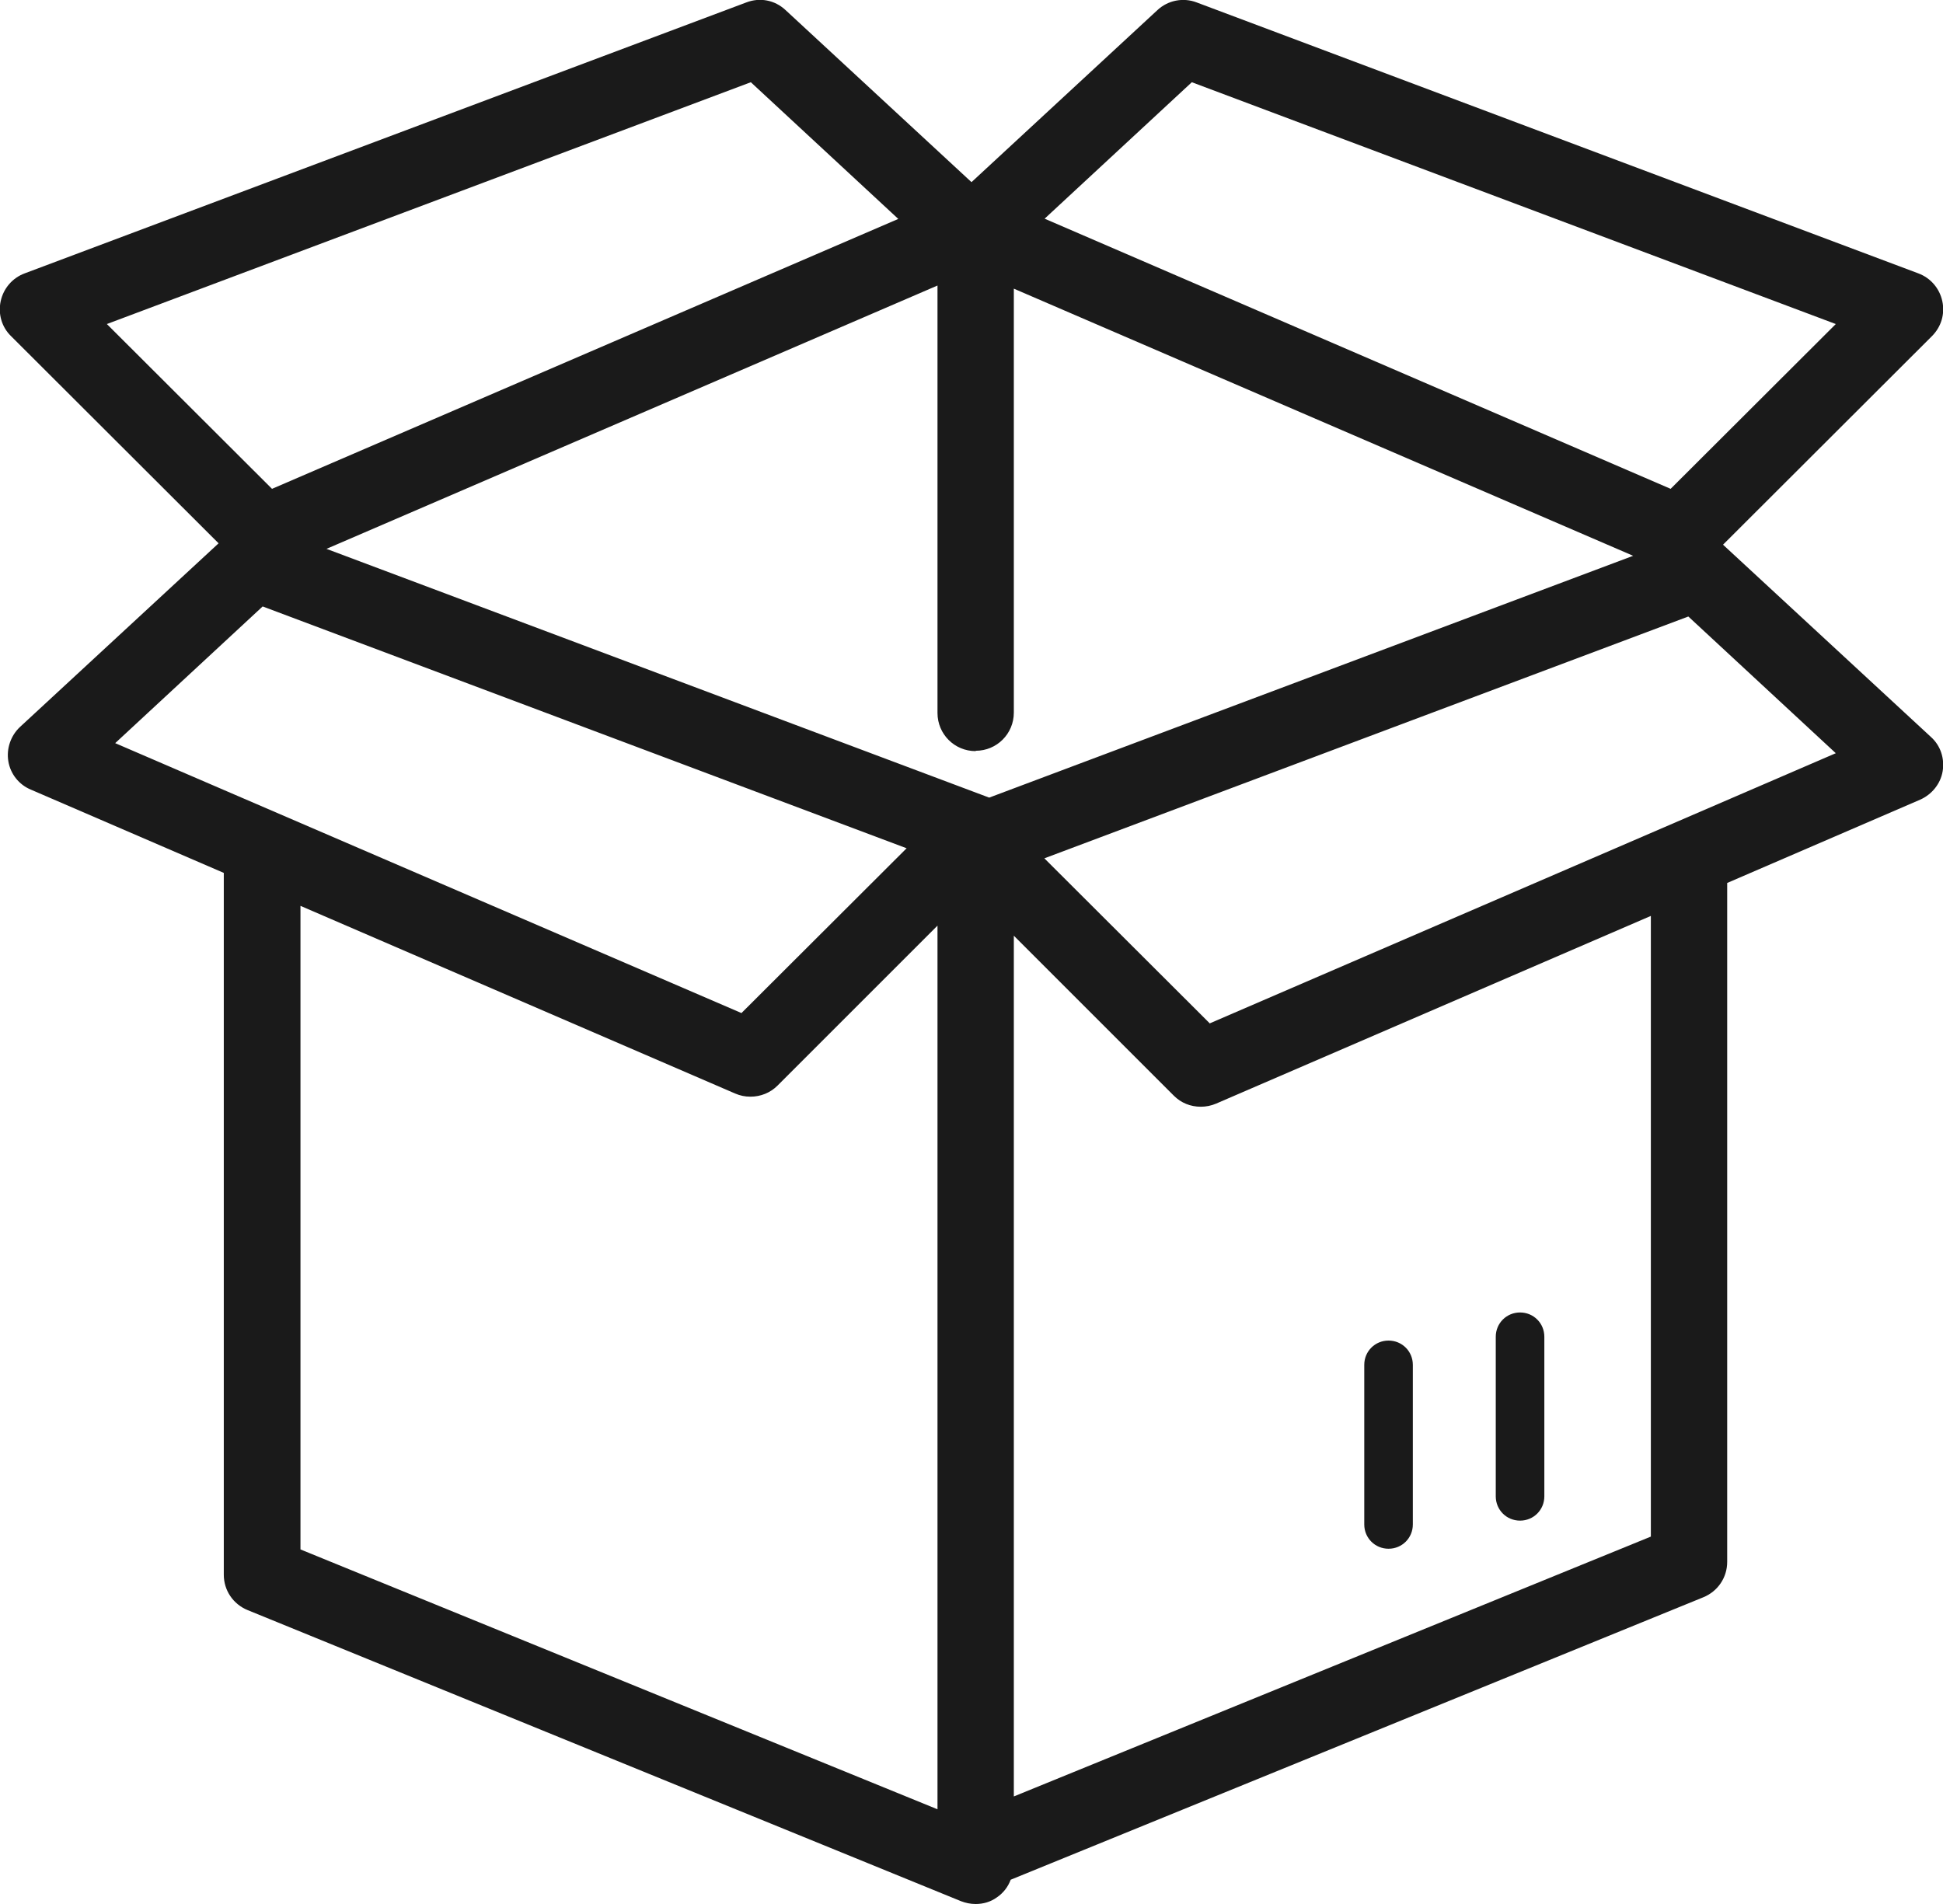 <?xml version="1.0" encoding="UTF-8"?><svg id="_レイヤー_2" xmlns="http://www.w3.org/2000/svg" width="56" height="54.88" viewBox="0 0 56 54.88"><defs><style>.cls-1{fill:#1a1a1a;}</style></defs><g id="_レイヤー_1-2"><path class="cls-1" d="m43.81,43.83c.39,0,.7-.31.7-.7v-4.6c0-.39-.31-.7-.7-.7s-.7.31-.7.7v4.6c0,.39.31.7.7.7Z"/><path class="cls-1" d="m40.02,44.64c.39,0,.7-.31.7-.7v-4.6c0-.39-.31-.7-.7-.7s-.7.31-.7.7v4.6c0,.39.31.7.7.7Z"/><path class="cls-1" d="m49.66,15.7l6.02-6.01c.27-.27.38-.64.3-1.01-.08-.37-.34-.67-.69-.8L34.49.07c-.39-.15-.83-.06-1.13.22l-5.36,4.96L22.64.29c-.31-.29-.74-.37-1.13-.22L.71,7.88c-.35.13-.61.43-.69.8-.08.37.03.75.3,1.01l5.98,5.97L.58,20.95c-.27.25-.4.63-.34.99.06.37.31.68.65.82l5.56,2.4v20.23c0,.45.27.85.69,1.02l20.56,8.39c.13.05.27.08.42.08.22,0,.43-.06.61-.19.19-.13.32-.3.4-.51l19.96-8.14c.42-.17.69-.57.69-1.02v-19.57l5.56-2.4c.34-.15.59-.46.65-.82.06-.37-.06-.74-.34-.99l-5.99-5.54Zm-14.8,13.79l-4.76-4.75,18.56-6.97,4.25,3.94-18.05,7.79Zm-26.2-3.38l12.53,5.41c.14.06.28.09.44.09.29,0,.57-.11.78-.32l4.61-4.61v25.47l-18.36-7.49v-18.54Zm19.46-4.47c.61,0,1.1-.49,1.1-1.1v-12.22l17.85,7.7-18.56,6.97s0,0,0,0l-19.1-7.17,17.61-7.59v12.32c0,.61.49,1.1,1.1,1.1Zm-1.99,2.81l-4.76,4.75L3.32,21.42l4.25-3.94,18.56,6.97Zm21.45,19.84l-18.36,7.49v-24.81l4.61,4.61c.21.21.48.32.78.32.15,0,.3-.03.44-.09l12.53-5.41v17.88ZM30.1,6.31l4.25-3.94,18.56,6.97-4.76,4.75-18.05-7.79ZM7.84,14.09l-4.76-4.75L21.64,2.37l4.25,3.94L7.84,14.09Z"/></g></svg>
